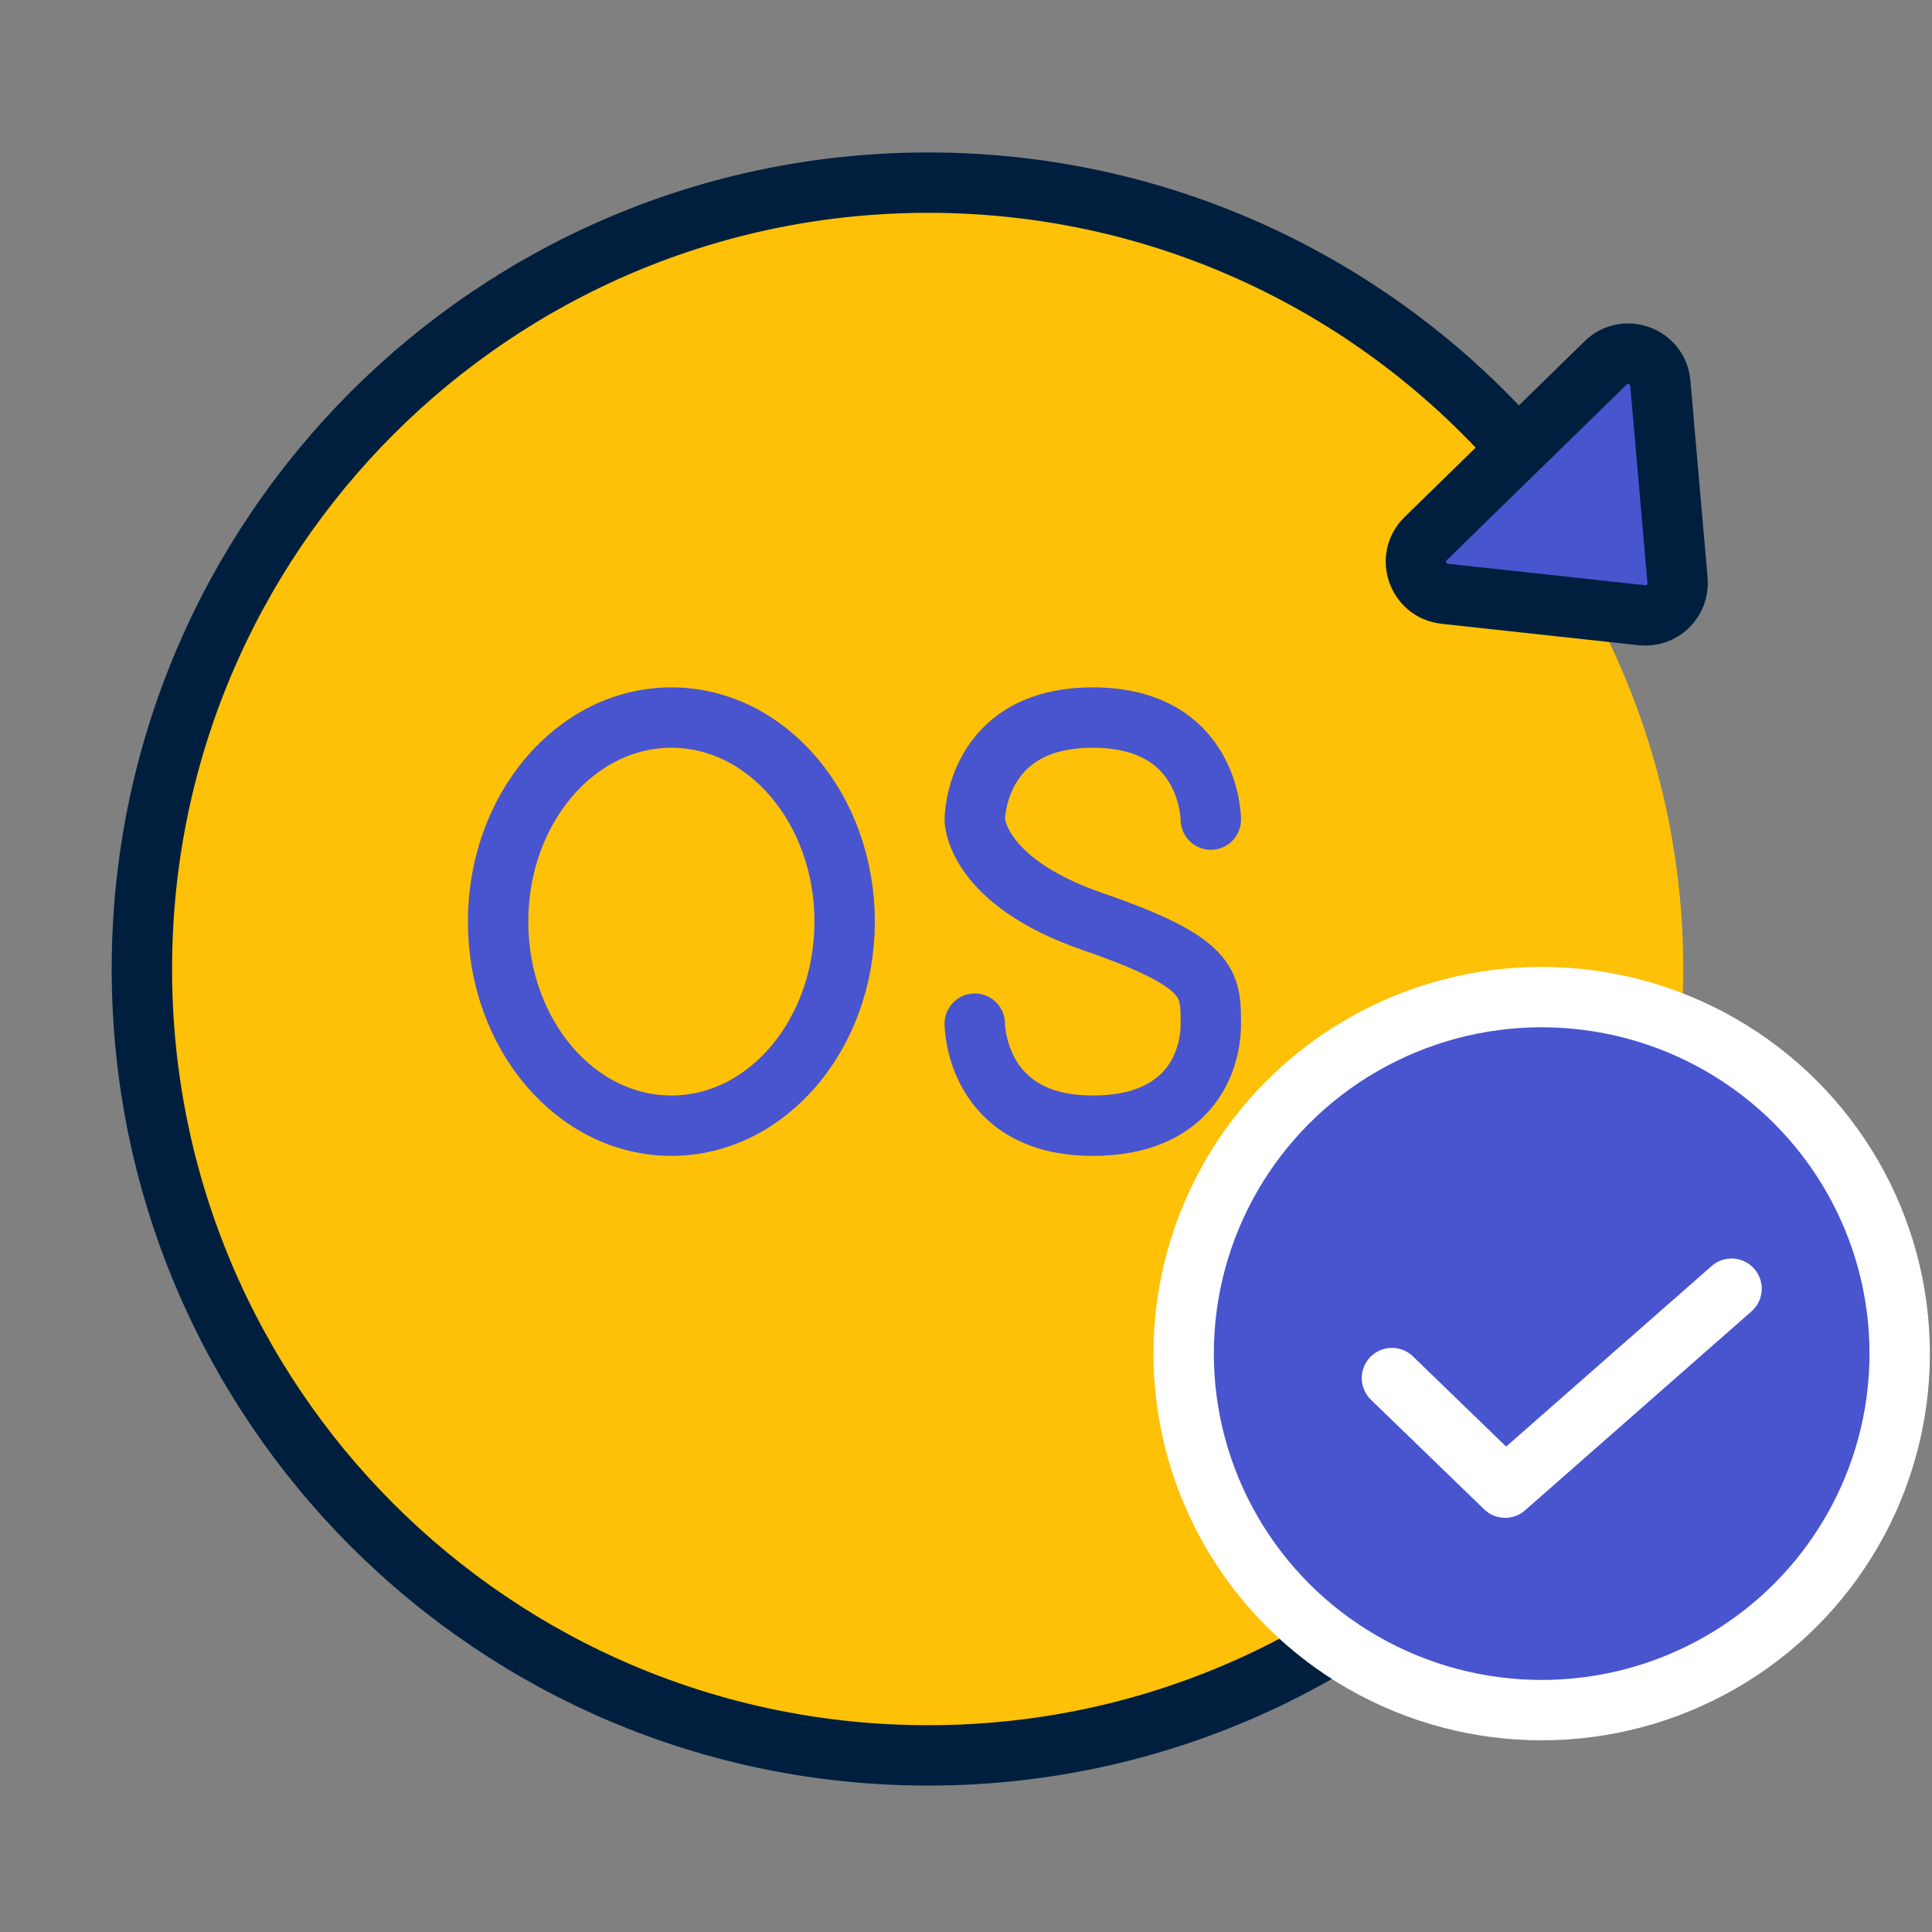 <?xml version="1.0" encoding="UTF-8"?><svg id="a" xmlns="http://www.w3.org/2000/svg" viewBox="0 0 64 64"><rect x="0" y="0" width="64" height="64" fill="#808080" stroke="none"/><rect width="64" height="64" fill="none"/><rect width="64" height="64" fill="none"/><rect x="4" y="4" width="56" height="56" fill="none"/><circle cx="30.66" cy="32.09" r="25.1" fill="#ffc107"/><path d="m50.77,15.44c-4.78-5.74-11.98-9.39-20.02-9.39-14.38,0-26.05,11.66-26.05,26.05s11.66,26.05,26.05,26.05c8.04,0,15.24-3.65,20.01-9.38" fill="none" stroke="#001f3f" stroke-linecap="round" stroke-linejoin="round" stroke-width="2"/><path d="m47.86,19.67l6.53.71c.67.07,1.24-.48,1.18-1.16l-.57-6.53c-.08-.9-1.17-1.3-1.81-.67l-5.96,5.82c-.65.63-.27,1.73.63,1.83Z" fill="#4954cf" stroke="#001f3f" stroke-linecap="round" stroke-linejoin="round" stroke-width="2"/><ellipse cx="22.24" cy="30.53" rx="5.74" ry="6.76" fill="none" stroke="#4954cf" stroke-linecap="round" stroke-linejoin="round" stroke-width="2"/><path d="m40.11,27.15s0-3.38-3.91-3.38-3.91,3.38-3.91,3.38c0,0,0,2.03,3.91,3.38s3.91,2.03,3.91,3.38-.78,3.38-3.91,3.38c-3.91,0-3.91-3.38-3.91-3.38" fill="none" stroke="#4954cf" stroke-linecap="round" stroke-linejoin="round" stroke-width="2"/><g><ellipse cx="51.07" cy="44.84" rx="11.86" ry="11.81" fill="#4954cf" stroke="#fff" stroke-linecap="round" stroke-linejoin="round" stroke-width="2"/><polyline points="46.11 45.65 49.86 49.28 57.36 42.69" fill="none" stroke="#fff" stroke-linecap="round" stroke-linejoin="round" stroke-width="2"/></g></svg>